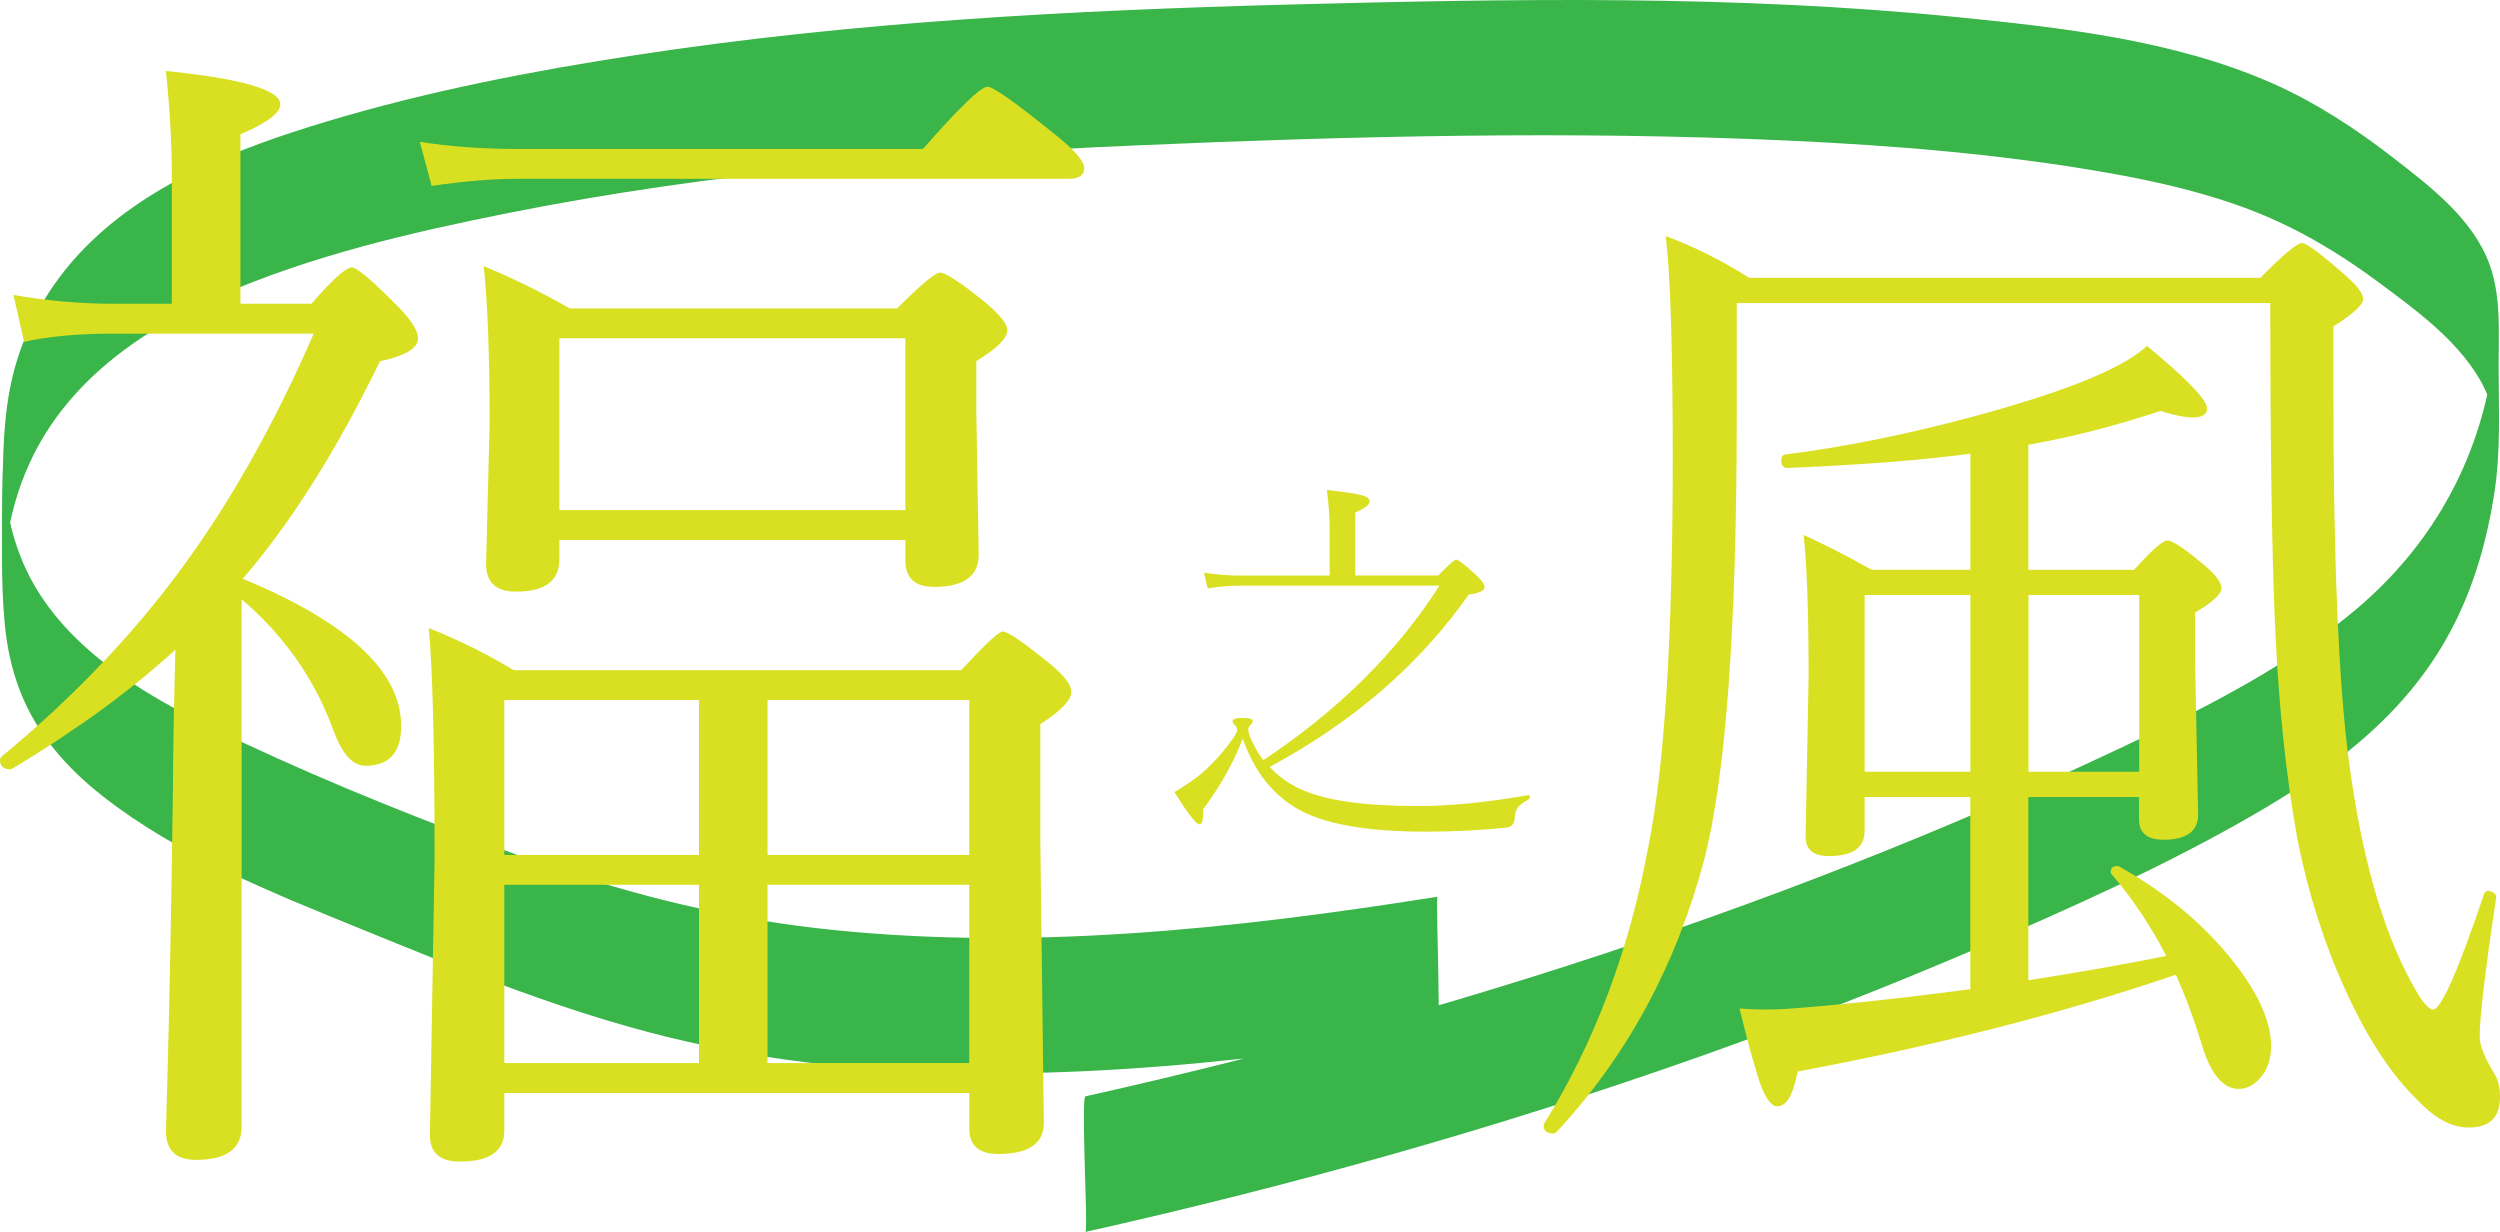 <?xml version="1.0" encoding="UTF-8"?><svg id="b" xmlns="http://www.w3.org/2000/svg" width="368.81" height="181.74" viewBox="0 0 368.81 181.74"><g id="c"><path d="M212.07,132.29c-30.27,4.8-61.31,8.16-91.9,4.6-14.95-1.74-29.45-5.54-43.59-10.67-13.65-4.96-27.29-10.39-40.45-16.54-11.37-5.31-24.25-11.86-30.89-23.04-1.76-2.96-3-6.21-3.75-9.57-.34-1.52-.58-3.06-.74-4.61-.09-.84-.14-1.69-.18-2.53-.34-6.79-.41,21.73.03,13.95.3-5.36,1.54-10.71,3.78-15.59,5.44-11.88,16.3-19.52,27.95-24.63,13.51-5.92,28.11-9.33,42.53-12.21,30.54-6.1,61.7-8.66,92.78-10,31.9-1.38,64.01-2.17,95.92-.72,15.87.72,31.81,2.02,47.47,4.78,7.29,1.29,14.59,2.96,21.5,5.67,6.55,2.57,12.6,6.18,18.24,10.37s11.48,8.41,14.98,14.3c.89,1.5,1.57,3.13,2.02,4.81.22.81.38,1.63.49,2.46.07.5.11,1,.16,1.5v-16.18c0,.4-.04.8-.07,1.2-.28,3.25-.9,6.5-1.67,9.66-3.23,13.28-10.75,24.31-21.58,32.59-11.38,8.7-24.59,14.91-37.53,20.91-12.89,5.98-25.99,11.49-39.25,16.59-28.02,10.77-56.74,19.68-85.84,27.03-7.43,1.88-14.88,3.64-22.36,5.32-.43.1-.1,9.18-.1,10,0,.78.38,9.94.1,10,30.63-6.86,60.9-15.36,90.49-25.82,14.04-4.96,27.93-10.36,41.6-16.25,13.53-5.83,27.1-11.92,39.89-19.27s23.72-15.73,30.12-28.66c2.91-5.87,4.69-12.23,5.71-18.69s.69-12.6.67-18.88c-.01-4.95.41-10.28-1.29-15.04-2.43-6.8-8.72-11.56-14.22-15.83s-11.54-8.24-18.05-11.09c-14.42-6.31-30.77-8.12-46.29-9.68C256.04-.77,223.03-.19,190.22.67c-32.22.85-64.51,2.56-96.4,7.45-15.36,2.35-30.75,5.33-45.64,9.81-13.14,3.95-27,9.26-36.54,19.54-4.09,4.41-7.2,9.65-9.03,15.37-1.97,6.17-2.17,12.48-2.21,18.9-.05,6.77-.34,13.67.31,20.42.33,3.43,1.07,6.82,2.34,10.02,2.46,6.19,6.88,11.18,12.07,15.25,11.23,8.81,24.98,14.25,38.08,19.59,13.89,5.67,27.83,11.36,42.36,15.22,30.48,8.09,62.57,7,93.62,3.27,7.65-.92,15.27-2.02,22.88-3.23.34-.05.1-9.21.1-10s-.27-9.97-.1-10h0Z" fill="#39b54a"/></g><g id="d"><path d="M25.87,95.84c-6.46,5.94-14.48,11.79-24.05,17.56-.12.06-.23.09-.35.09-.98,0-1.47-.46-1.47-1.38,0-.17.09-.35.26-.52,11.13-9.17,20.5-19.15,28.11-29.93,6.57-9.28,12.54-20.1,17.91-32.44h-29.58c-5.19,0-9.57.4-13.15,1.21l-1.56-6.92c4.96.87,9.86,1.3,14.71,1.3h8.65v-18.77c0-4.79-.29-9.98-.87-15.57,11.25,1.15,16.87,2.8,16.87,4.93,0,1.27-1.96,2.74-5.88,4.41v25h10.47c3.11-3.58,5.1-5.36,5.97-5.36.75,0,3.11,2.02,7.09,6.06,1.79,1.9,2.68,3.37,2.68,4.41,0,1.44-1.88,2.57-5.62,3.37-6.4,13.15-13.15,23.85-20.24,32.09,15.57,6.46,23.36,13.7,23.36,21.71,0,3.92-1.76,5.88-5.28,5.88-1.85,0-3.4-1.7-4.67-5.1-2.71-7.55-7.24-14.04-13.58-19.46v77.77c0,3.29-2.25,4.93-6.75,4.93-2.94,0-4.41-1.41-4.41-4.24,0-.58.06-2.71.17-6.4.35-12.57.63-27.45.86-44.64,0-4.38.12-11.04.35-19.98ZM63.67,27.42l-1.73-6.49c4.5.69,9.23,1.04,14.19,1.04h60.03c5.36-6.11,8.53-9.17,9.52-9.17.87,0,4.21,2.37,10.03,7.09,2.82,2.25,4.24,3.89,4.24,4.93s-.78,1.56-2.34,1.56h-81.49c-3.46,0-7.61.35-12.46,1.04ZM74.4,161.24v5.54c0,3.06-2.19,4.58-6.57,4.58-2.94,0-4.41-1.3-4.41-3.89l.69-40.66c0-16.84-.29-28.23-.86-34.17,4.67,1.9,8.85,3.98,12.54,6.23h66c3.52-3.81,5.56-5.71,6.14-5.71.75,0,3.17,1.67,7.27,5.02,1.9,1.62,2.85,2.91,2.85,3.89,0,1.21-1.53,2.8-4.58,4.76v16.96l.52,41.87c0,3.06-2.25,4.58-6.75,4.58-2.83,0-4.24-1.24-4.24-3.72v-5.28h-68.6ZM133.56,79.67h-51.04v2.85c0,3.17-2.13,4.76-6.4,4.76-2.94,0-4.41-1.35-4.41-4.07l.52-20.76c0-10.03-.29-17.76-.87-23.18,3.98,1.62,8.22,3.69,12.72,6.23h48.27c3.52-3.52,5.62-5.28,6.31-5.28.87,0,3.17,1.53,6.92,4.58,2.02,1.73,3.03,3.03,3.03,3.89,0,1.21-1.53,2.74-4.58,4.58v7.27l.35,21.28c0,3.17-2.19,4.76-6.57,4.76-2.83,0-4.24-1.3-4.24-3.89v-3.03ZM74.4,126.12h28.72v-22.84h-28.72v22.84ZM74.4,130.53v26.3h28.72v-26.3h-28.72ZM133.56,75.25v-25.35h-51.04v25.35h51.04ZM142.99,126.12v-22.84h-29.76v22.84h29.76ZM142.99,156.83v-26.3h-29.76v26.3h29.76Z" fill="#d9e021"/><path d="M196.16,84.89v-6.77c0-1.76-.14-3.7-.41-5.83,2.79.29,4.6.58,5.42.85.59.2.88.47.88.82,0,.51-.7,1.05-2.11,1.64v9.29h12.25c1.5-1.56,2.38-2.34,2.64-2.34.29,0,1.25.74,2.87,2.23.88.82,1.32,1.44,1.32,1.85,0,.51-.78.87-2.34,1.08-7.23,10.31-17.02,18.79-29.38,25.43,1.33,1.41,2.83,2.49,4.51,3.25,3.55,1.68,9.33,2.52,17.31,2.52,4.82,0,10.26-.54,16.32-1.61.18-.02.26.06.26.23s-.09.32-.26.44c-.84.47-1.38.9-1.61,1.29-.22.35-.35.92-.41,1.7-.12.7-.54,1.08-1.26,1.14-3.75.39-7.7.59-11.84.59-9,0-15.44-1.2-19.31-3.6-3.54-2.19-6.09-5.57-7.68-10.14-1.27,3.4-3.21,6.88-5.83,10.43v.62c0,1.07-.19,1.61-.56,1.61-.47,0-1.7-1.58-3.69-4.75,1.39-.84,2.52-1.59,3.4-2.26,1.89-1.52,3.64-3.41,5.24-5.65.43-.64.64-1.06.64-1.26,0-.23-.1-.45-.29-.64-.27-.27-.41-.5-.41-.67,0-.31.5-.47,1.49-.47s1.49.16,1.49.47c0,.16-.11.34-.32.56-.23.23-.35.43-.35.59,0,.23.08.6.23,1.08.57,1.35,1.23,2.53,1.99,3.54,11.03-7.32,19.7-15.91,25.99-25.75h-29.38c-1.58,0-3.18.14-4.8.41l-.56-2.31c1.97.27,3.73.41,5.27.41h13.27Z" fill="#d9e021"/><path d="M366.4,132.01c.14-.39.37-.59.66-.59.1,0,.27.05.51.15.49.15.71.46.66.95-1.61,10.69-2.42,17.53-2.42,20.5,0,1.22.76,3.08,2.27,5.56.49.83.73,1.93.73,3.29,0,2.98-1.54,4.47-4.61,4.47-2.49,0-5-1.34-7.54-4.03-3.86-3.71-7.39-9.1-10.62-16.18-3.12-6.78-5.49-14.21-7.1-22.26-1.66-9.13-2.76-19.48-3.29-31.05-.49-10.54-.73-26.58-.73-48.11h-78.71v16.48c0,31.49-1.61,53.4-4.83,65.75-4.15,15.57-11.4,28.92-21.75,40.05-.15.15-.32.22-.51.22-.93,0-1.39-.39-1.39-1.17,0-.1.02-.2.07-.29,7.47-12.01,12.59-25.65,15.38-40.93,2.39-11.81,3.59-30.9,3.59-57.26,0-16.01-.34-26.92-1.03-32.73,4.1,1.51,8.2,3.56,12.3,6.15h75.42c3.37-3.42,5.42-5.13,6.15-5.13.63,0,2.73,1.56,6.3,4.69,1.81,1.56,2.71,2.76,2.71,3.59s-1.46,2.17-4.39,4.03v9.67c0,24.65.76,42.76,2.27,54.33,1.86,14.06,4.96,25.02,9.3,32.88,1.37,2.59,2.42,3.88,3.15,3.88,1.17,0,3.66-5.64,7.47-16.91ZM290.68,117.58h-15.6v4.98c0,2.49-1.76,3.73-5.27,3.73-2.29,0-3.44-.95-3.44-2.86l.44-23.5c0-9.62-.24-16.62-.73-21.01,2.93,1.32,6.27,3.03,10.03,5.13h14.57v-17.13c-6.69.93-15.7,1.64-27.02,2.12-.59,0-.88-.39-.88-1.17,0-.44.17-.71.51-.81,8.79-1.12,17.91-2.95,27.38-5.49,7.66-2.05,13.77-4.05,18.3-6,3.61-1.56,6.2-3.08,7.76-4.54,5.91,4.88,8.86,7.96,8.86,9.23,0,.88-.71,1.32-2.12,1.32-1.12,0-2.71-.32-4.76-.95-6.84,2.25-13.33,3.91-19.48,4.98v18.45h15.6c2.59-2.88,4.22-4.32,4.9-4.32.78,0,2.64,1.25,5.57,3.73,1.61,1.37,2.42,2.47,2.42,3.29,0,.88-1.29,2.08-3.88,3.59v7.91l.44,21.89c0,2.49-1.71,3.73-5.13,3.73-2.39,0-3.59-1-3.59-3v-3.29h-16.33v27.02c7.22-1.12,14.01-2.32,20.36-3.59-2.39-4.54-5.05-8.52-7.98-11.94-.15-.15-.22-.29-.22-.44,0-.59.32-.88.95-.88.15,0,.29.05.44.15,6.93,3.91,12.54,8.62,16.84,14.13,3.61,4.64,5.42,8.74,5.42,12.3,0,1.9-.54,3.47-1.61,4.69-.93,1.07-1.98,1.61-3.15,1.61-2.39,0-4.25-2.29-5.56-6.88-1.17-3.76-2.42-7.08-3.73-9.96-16.6,5.66-35.2,10.42-55.8,14.28-.63,3.42-1.63,5.13-3,5.13-.83,0-1.63-1.03-2.42-3.08-.73-2-1.78-5.78-3.15-11.35,1.42.1,2.64.15,3.66.15.93,0,1.9-.02,2.93-.07,7.57-.54,16.72-1.51,27.46-2.93v-28.34ZM290.68,113.85v-26.07h-15.6v26.07h15.6ZM315.58,113.85v-26.07h-16.33v26.07h16.33Z" fill="#d9e021"/></g></svg>